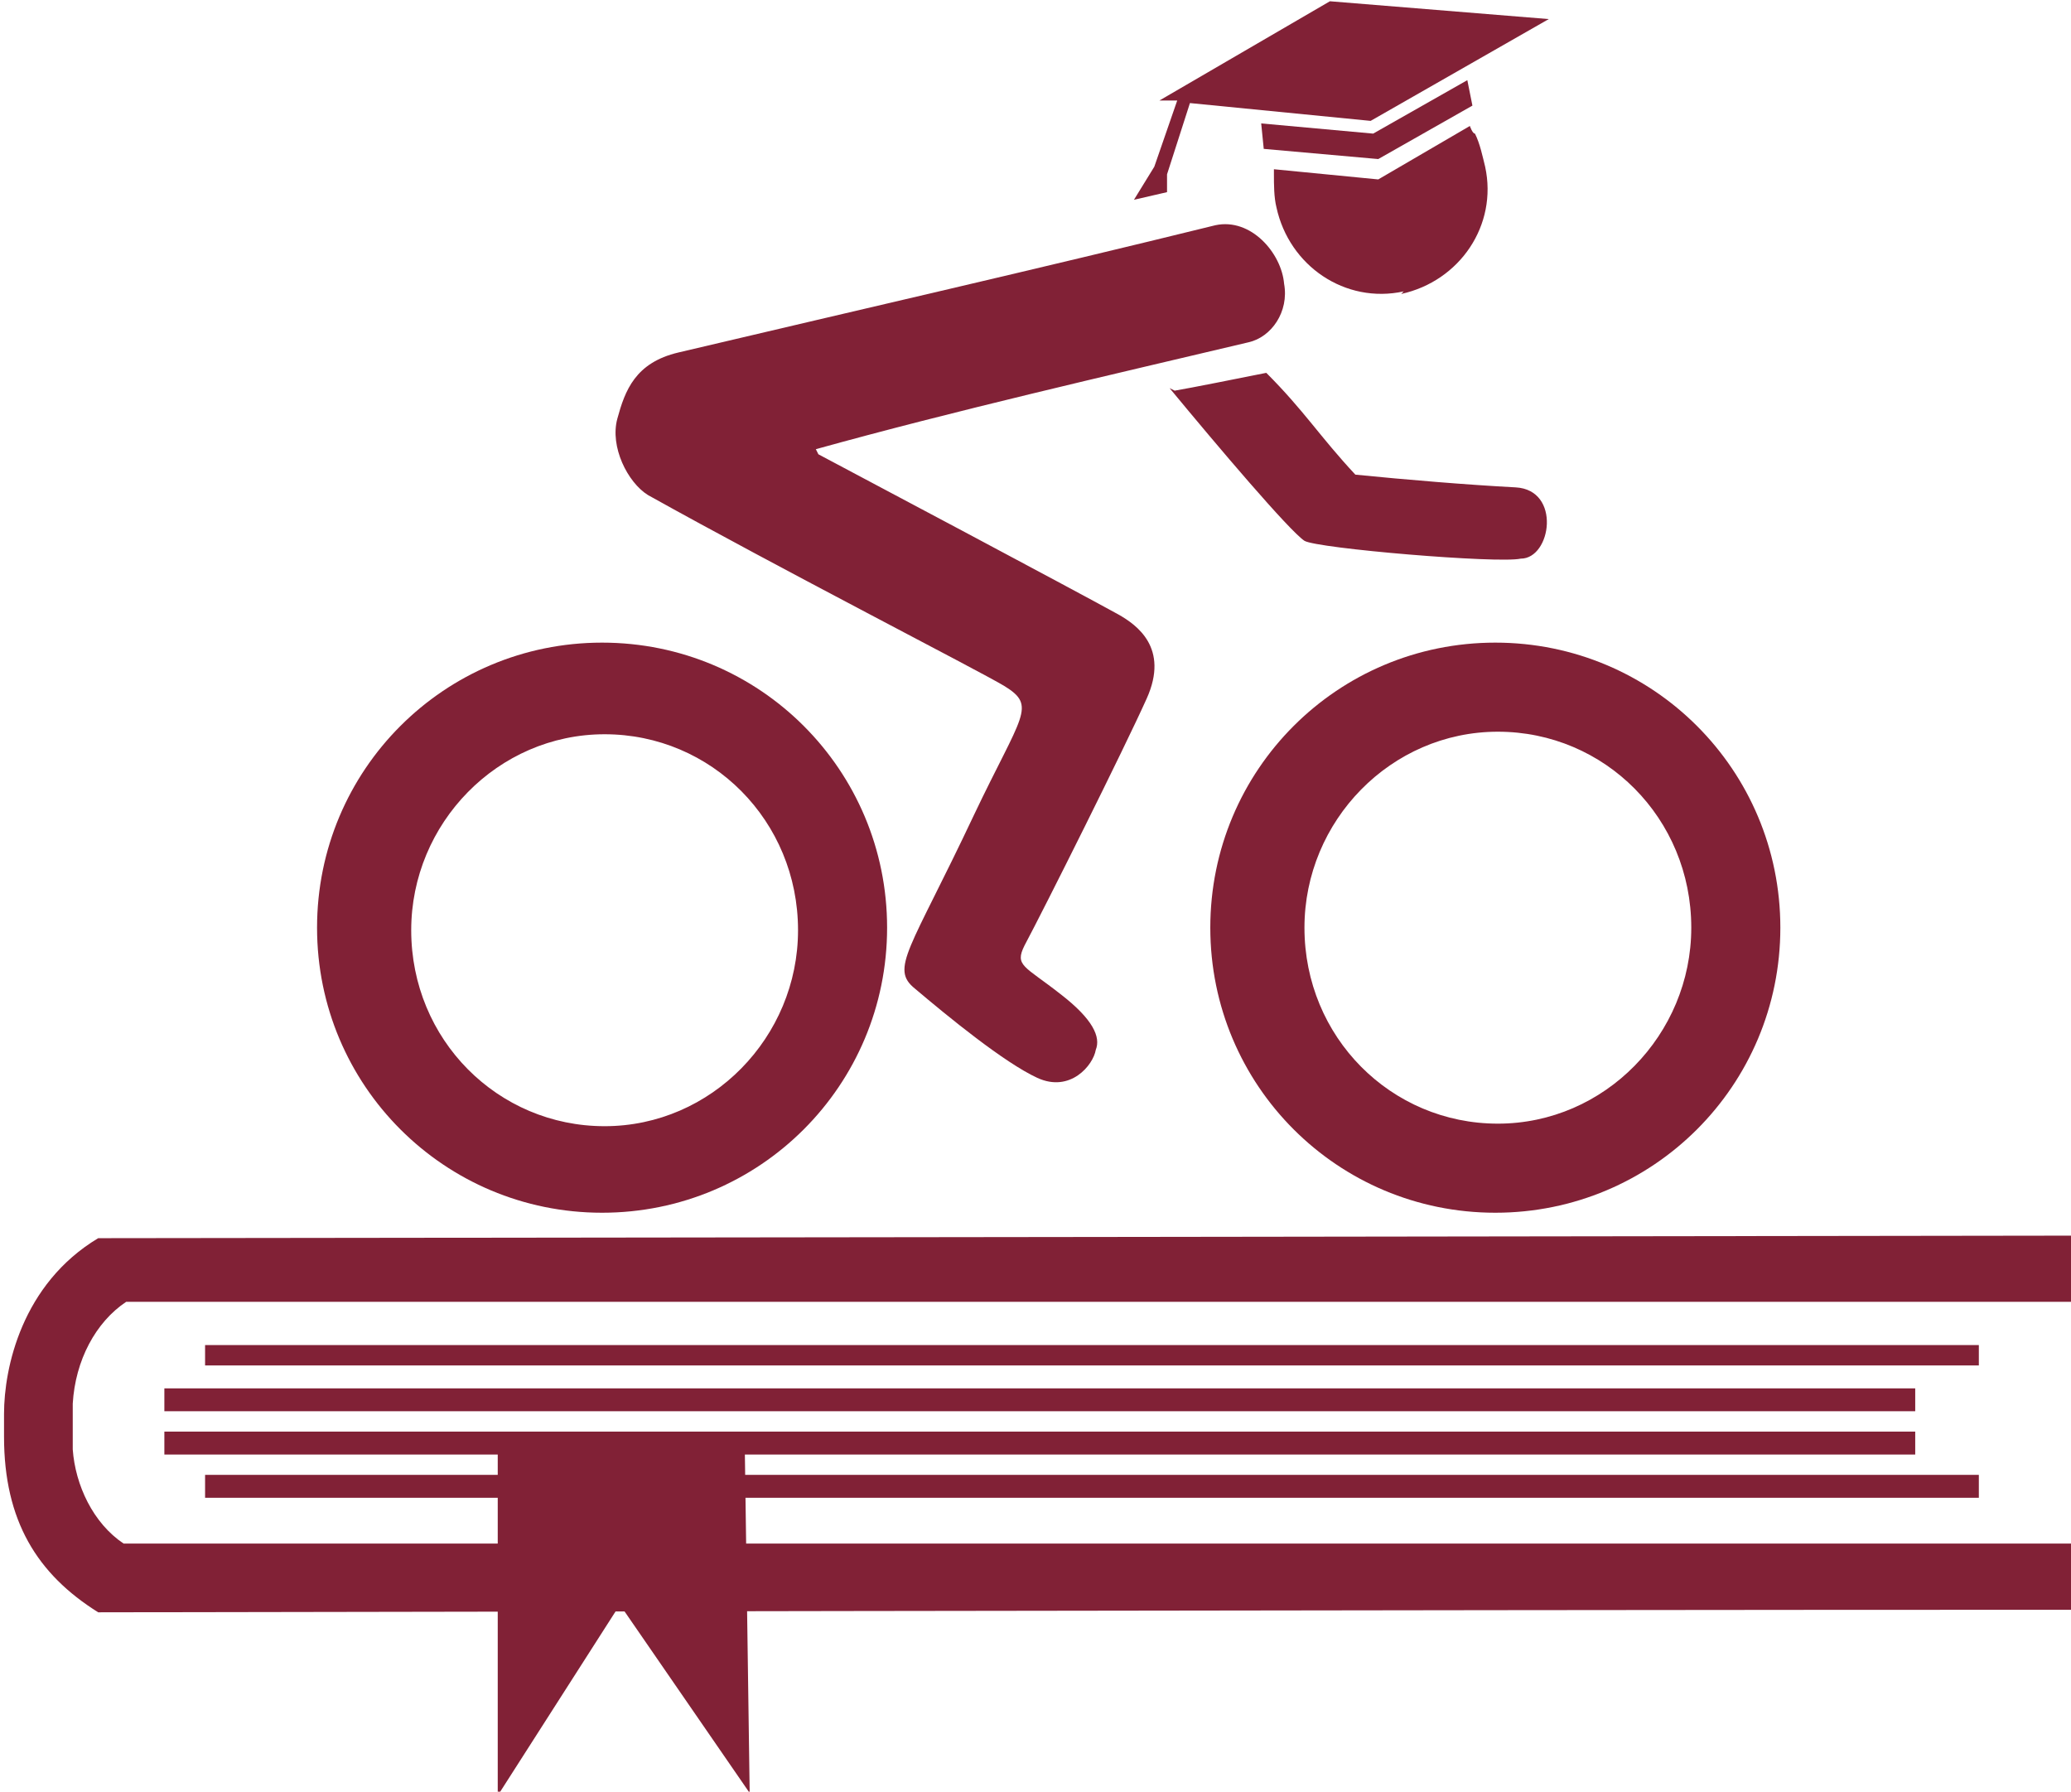<svg xmlns="http://www.w3.org/2000/svg" width="965.794" height="835.442" viewBox="0 0 255.533 221.044"><g style="clip-rule:evenodd;fill-rule:evenodd;image-rendering:optimizeQuality;shape-rendering:geometricPrecision;text-rendering:geometricPrecision"><path d="M1891 822v26h-767c-12 8-20 23-21 40v18c1 14 8 29 20 37h767v26c-254 0-767 1-777 1-24-15-37-36-37-69v-9c0-18 7-51 37-69 46 0 777-1 777-1z" class="fil6" style="fill:#812136" transform="translate(-337.366 -105.662)scale(.314)"/><path d="M1155 865v8h697v-8zm0 51v9h697v-9zm-16-34v9h688v-9zm0 17v9h688v-9zm397-409c6-1 26-5 36-7 15 15 21 25 35 40 20 2 44 4 63 5 18 1 14 28 2 28-9 2-80-4-85-7-6-4-34-37-53-60zm-140 25c17 9 98 52 118 63 7 4 20 13 11 33s-40 82-48 97c-4 8 0 8 14 19 13 10 16 17 14 22-1 6-10 17-23 11s-35-24-48-35c-10-8-2-15 23-68 19-40 25-43 12-51-10-6-88-46-140-75-8-5-15-19-12-30s7-22 24-26c72-17 142-33 211-50 14-3 26 11 27 23 2 11-5 21-14 23-55 13-116 27-170 42z" class="fil6" style="fill:#812136" transform="translate(-337.366 -105.662)scale(.314)"/><path d="M1312 625c42 0 76 34 76 77 0 42-34 77-76 77s-76-34-76-77c0-42 34-77 76-77m-1-36c-62 0-112 50-112 112s50 112 112 112 112-50 112-112-50-112-112-112m239 112c0 62 50 112 112 112s112-50 112-112-50-112-112-112-112 50-112 112m113 77c-42 0-76-34-76-77 0-42 34-77 76-77s76 34 76 77c0 42-34 77-76 77m-296 122-97-1v143l48-75 51 74zm259-449c-23 5-45-10-50-33-1-4-1-9-1-13v-2l41 4 36-21s1 3 2 3c2 4 3 9 4 13 5 23-10 45-33 50zm-13-67 70-40-86-7-67 39h7l-9 26-8 13 13-3v-7l9-28z" class="fil6" style="fill:#812136" transform="translate(-337.366 -105.662)scale(.314)"/><path d="m1653 378-2-10-37 21-44-4 1 10 45 4z" class="fil6" style="fill:#812136" transform="translate(-337.366 -105.662)scale(.314)"/></g></svg>